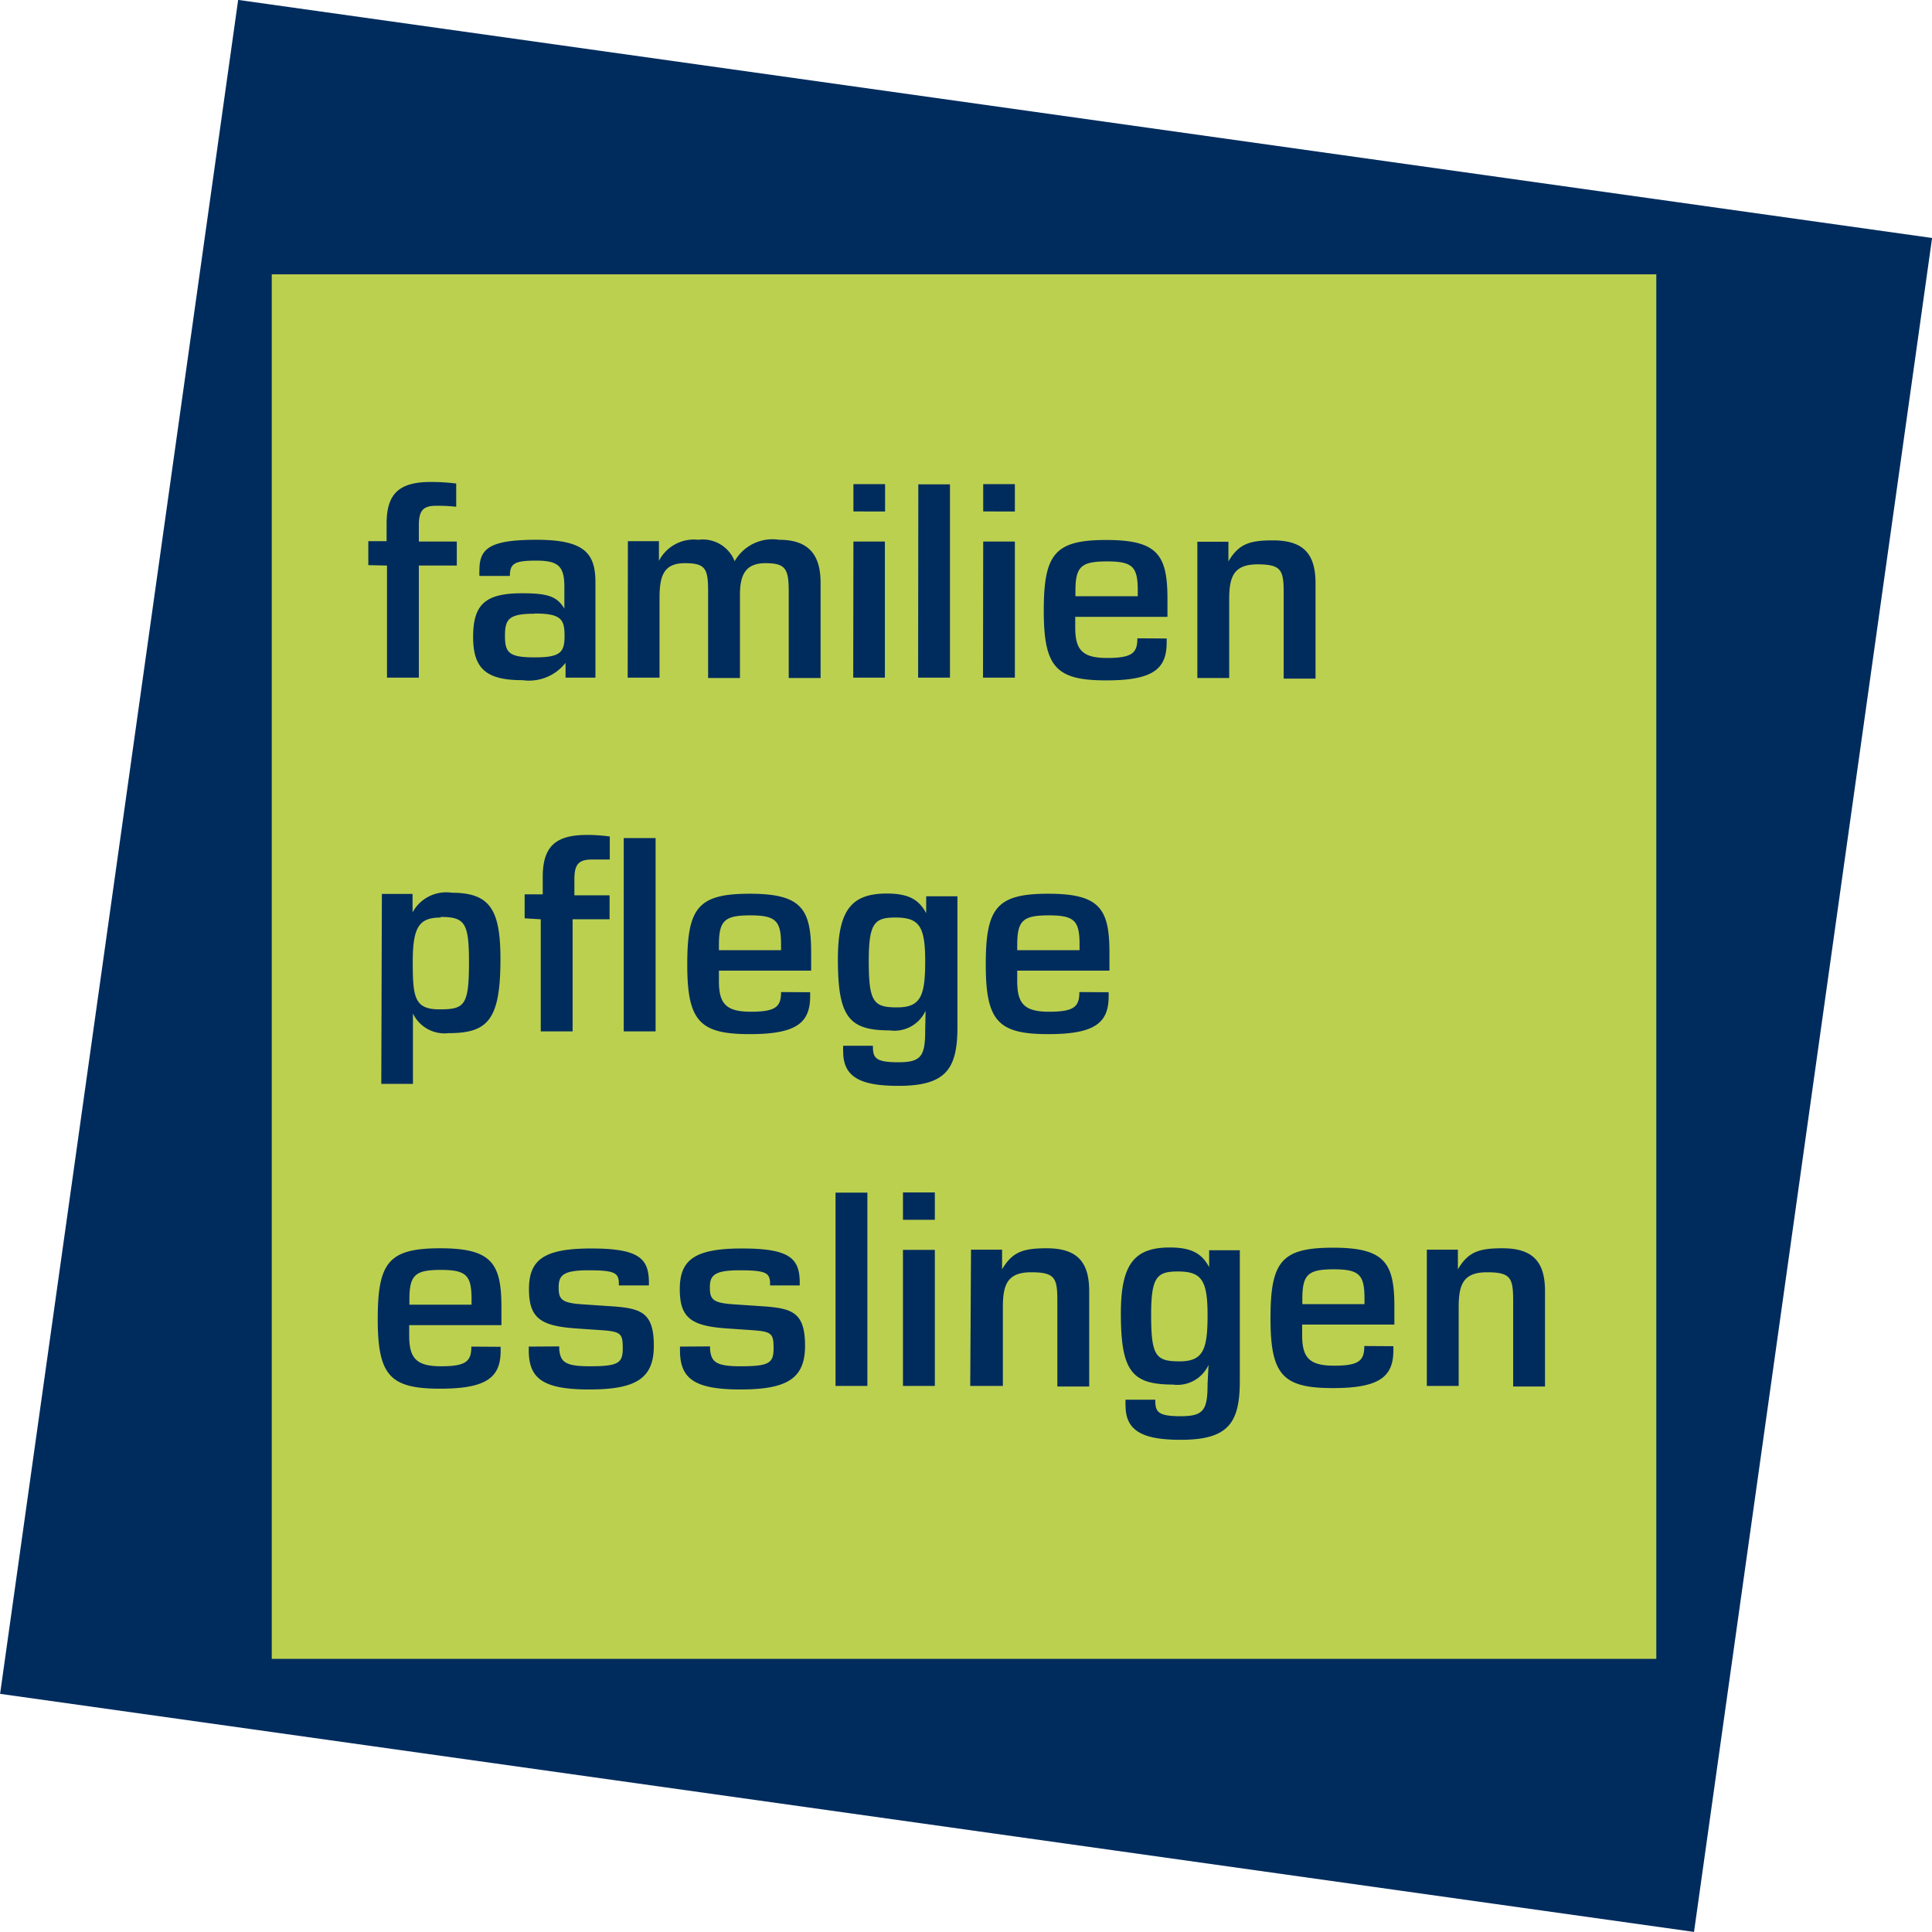 <svg id="Ebene_1" data-name="Ebene 1" xmlns="http://www.w3.org/2000/svg" xmlns:xlink="http://www.w3.org/1999/xlink" viewBox="0 0 98.25 98.25"><defs><style>.cls-1{fill:none;}.cls-2{clip-path:url(#clip-path);}.cls-3{fill:#002c5d;}.cls-4{fill:#bcd050;}</style><clipPath id="clip-path" transform="translate(-248 -371.89)"><rect class="cls-1" x="248" y="371.89" width="98.25" height="98.25"/></clipPath></defs><title>Logo_familienpflege</title><g class="cls-2"><rect class="cls-3" x="253.63" y="377.52" width="86.99" height="86.99" transform="translate(-409.14 284.76) rotate(-82)"/><rect class="cls-4" x="13.82" y="13.95" width="70.41" height="70.41"/><path class="cls-3" d="M308.89,406.37h1.62v-4c0-1.14.22-1.78,1.44-1.78s1.33.3,1.33,1.46v4.35h1.62v-4.84c0-1.4-.52-2.19-2.16-2.19-1.16,0-1.74.16-2.27,1.07v-1h-1.58Zm-6.2-4.16v-.26c0-1.25.29-1.51,1.61-1.51s1.56.29,1.56,1.5v.27Zm3.15,2.14c0,.75-.27,1-1.54,1s-1.62-.42-1.62-1.56v-.53h4.69c0-.42,0-.61,0-.91,0-2.23-.49-3-3.11-3s-3.18.71-3.18,3.6.64,3.54,3.18,3.54c2.38,0,3.07-.58,3.07-1.93v-.2Zm-7.85,2h1.62v-6.92H298Zm1.62-8.45v-1.39H298v1.39Zm-4.92,8.45h1.62v-9.83H294.7Zm-3.3,0H293v-6.92H291.4Zm1.62-8.45v-1.39H291.4v1.39Zm-13.09,8.45h1.62V402.3c0-1.14.22-1.77,1.29-1.77s1.18.3,1.18,1.46v4.38h1.62v-4.23c0-1,.27-1.61,1.3-1.61s1.18.3,1.18,1.46v4.38h1.62v-4.84c0-1.39-.57-2.19-2.11-2.19a2.21,2.21,0,0,0-2.26,1.09,1.74,1.74,0,0,0-1.85-1.09,2,2,0,0,0-2,1.07v-1h-1.58Zm-4.72-3.26c1.35,0,1.51.31,1.51,1.14s-.21,1.09-1.51,1.09-1.52-.22-1.52-1.09S273.88,403.1,275.21,403.1Zm1.56,3.26h1.52V401.5c0-1.5-.59-2.16-3-2.16s-2.9.46-2.9,1.55a2.54,2.54,0,0,0,0,.29h1.55c0-.63.23-.78,1.33-.78s1.44.26,1.44,1.32v1.12c-.38-.63-.86-.78-2.15-.78-1.88,0-2.49.57-2.49,2.23s.73,2.19,2.52,2.19a2.36,2.36,0,0,0,2.18-.88Zm-9.08-5.7v5.7h1.62v-5.7h1.93v-1.22h-1.93v-.82c0-.78.23-1,.9-1,.23,0,.52,0,1,.05v-1.18a10.16,10.16,0,0,0-1.3-.08c-1.65,0-2.24.64-2.24,2.13v.88h-.93v1.22Z" transform="translate(-248 -371.89)"/><path class="cls-3" d="M299.73,420.21v-.26c0-1.25.29-1.51,1.61-1.51s1.56.29,1.56,1.5v.27Zm3.16,2.13c0,.75-.27,1-1.54,1s-1.62-.42-1.62-1.56v-.53h4.69c0-.42,0-.61,0-.91,0-2.23-.49-3-3.11-3s-3.18.71-3.18,3.6.64,3.54,3.18,3.54c2.38,0,3.07-.58,3.07-1.93v-.2Zm-9.35-3.79c1.21,0,1.51.45,1.51,2.22s-.23,2.35-1.43,2.35-1.44-.27-1.44-2.37C292.18,418.82,292.48,418.55,293.54,418.55Zm1.51,5.71c0,1.33-.19,1.65-1.37,1.65s-1.29-.23-1.29-.84h-1.51a2.5,2.5,0,0,0,0,.31c0,1.32.94,1.73,2.81,1.73,2.42,0,3-.86,3-3v-6.64H295.1v.86c-.38-.72-.94-1-2-1-1.79,0-2.49.83-2.49,3.34,0,2.94.56,3.62,2.64,3.62a1.74,1.74,0,0,0,1.82-1Zm-10.49-4.05v-.26c0-1.25.29-1.51,1.6-1.51s1.56.29,1.56,1.5v.27Zm3.16,2.13c0,.75-.27,1-1.54,1s-1.62-.42-1.62-1.56v-.53h4.69c0-.42,0-.61,0-.91,0-2.23-.49-3-3.12-3s-3.18.71-3.18,3.6.64,3.54,3.18,3.54c2.38,0,3.07-.58,3.07-1.93v-.2Zm-8,2h1.62v-9.83h-1.62Zm-4.22-5.7v5.7h1.62v-5.7H279v-1.22h-1.79v-.82c0-.77.23-1,.9-1,.23,0,.43,0,.9,0v-1.17a8.14,8.14,0,0,0-1.17-.08c-1.64,0-2.24.64-2.24,2.14v.88h-.92v1.22Zm-5.11-.12c1.25,0,1.46.29,1.46,2.31,0,2.2-.23,2.39-1.5,2.39s-1.36-.61-1.36-2.41S269.32,418.55,270.43,418.55Zm-3,8.49H269v-3.58a1.78,1.78,0,0,0,1.81,1c2,0,2.64-.67,2.64-3.77,0-2.52-.54-3.37-2.47-3.37a1.94,1.94,0,0,0-2,1v-.94h-1.56Z" transform="translate(-248 -371.89)"/><path class="cls-3" d="M320.56,442.37h1.62v-4c0-1.14.22-1.78,1.44-1.78s1.33.3,1.33,1.46v4.35h1.62v-4.84c0-1.4-.52-2.19-2.16-2.19-1.16,0-1.74.16-2.27,1.07v-1h-1.58Zm-6.33-4.16v-.26c0-1.25.29-1.51,1.6-1.51s1.56.29,1.56,1.5v.27Zm3.15,2.13c0,.75-.27,1-1.54,1s-1.62-.42-1.62-1.56v-.53h4.69c0-.42,0-.61,0-.91,0-2.23-.49-3-3.12-3s-3.18.71-3.18,3.6.64,3.54,3.18,3.54c2.38,0,3.07-.59,3.07-1.93v-.2Zm-9.48-3.79c1.21,0,1.51.45,1.51,2.22s-.23,2.35-1.43,2.35-1.44-.27-1.44-2.37C306.54,436.82,306.84,436.55,307.9,436.55Zm1.51,5.71c0,1.33-.19,1.65-1.37,1.65s-1.29-.23-1.29-.84h-1.51a2.51,2.51,0,0,0,0,.31c0,1.32.94,1.73,2.81,1.73,2.42,0,3-.86,3-3v-6.64h-1.56v.86c-.38-.72-.94-1-2-1-1.79,0-2.49.83-2.49,3.35,0,2.94.56,3.62,2.64,3.62a1.74,1.74,0,0,0,1.82-1Zm-12.07.11H299v-4c0-1.14.22-1.78,1.44-1.78s1.33.3,1.33,1.46v4.35h1.62v-4.84c0-1.4-.52-2.19-2.16-2.19-1.16,0-1.74.16-2.27,1.07v-1h-1.58Zm-3.42,0h1.62v-6.92h-1.62Zm1.62-8.45v-1.39h-1.62v1.39Zm-5.05,8.45h1.62v-9.83h-1.62Zm-7.91-2v.18c0,1.41.67,2,3.07,2s3.29-.57,3.29-2.22-.61-1.89-2-2l-1.63-.11c-1.06-.07-1.21-.25-1.21-.86s.22-.87,1.51-.87,1.51.12,1.55.58v.19h1.51v-.14c0-1.25-.53-1.74-2.94-1.74s-3.16.58-3.16,2.07.61,1.88,2.45,2l1.16.08c1.06.07,1.16.16,1.16.92s-.22.92-1.69.92c-1.25,0-1.48-.23-1.54-.86v-.15Zm-7.69,0v.18c0,1.41.67,2,3.07,2s3.29-.57,3.29-2.22-.61-1.89-2-2l-1.63-.11c-1.06-.07-1.21-.25-1.21-.86s.22-.87,1.51-.87,1.51.12,1.55.58v.19H281v-.14c0-1.25-.53-1.74-2.94-1.74s-3.16.58-3.16,2.07.61,1.88,2.45,2l1.16.08c1.06.07,1.16.16,1.16.92s-.22.92-1.69.92c-1.25,0-1.48-.23-1.54-.86v-.15Zm-6.07-2.13v-.26c0-1.25.29-1.51,1.6-1.51s1.56.29,1.56,1.5v.27Zm3.15,2.13c0,.75-.27,1-1.54,1s-1.62-.42-1.62-1.56v-.53h4.69c0-.42,0-.61,0-.91,0-2.23-.49-3-3.11-3s-3.18.71-3.18,3.6.64,3.54,3.18,3.54c2.38,0,3.07-.59,3.07-1.93v-.2Z" transform="translate(-248 -371.89)"/></g></svg>
